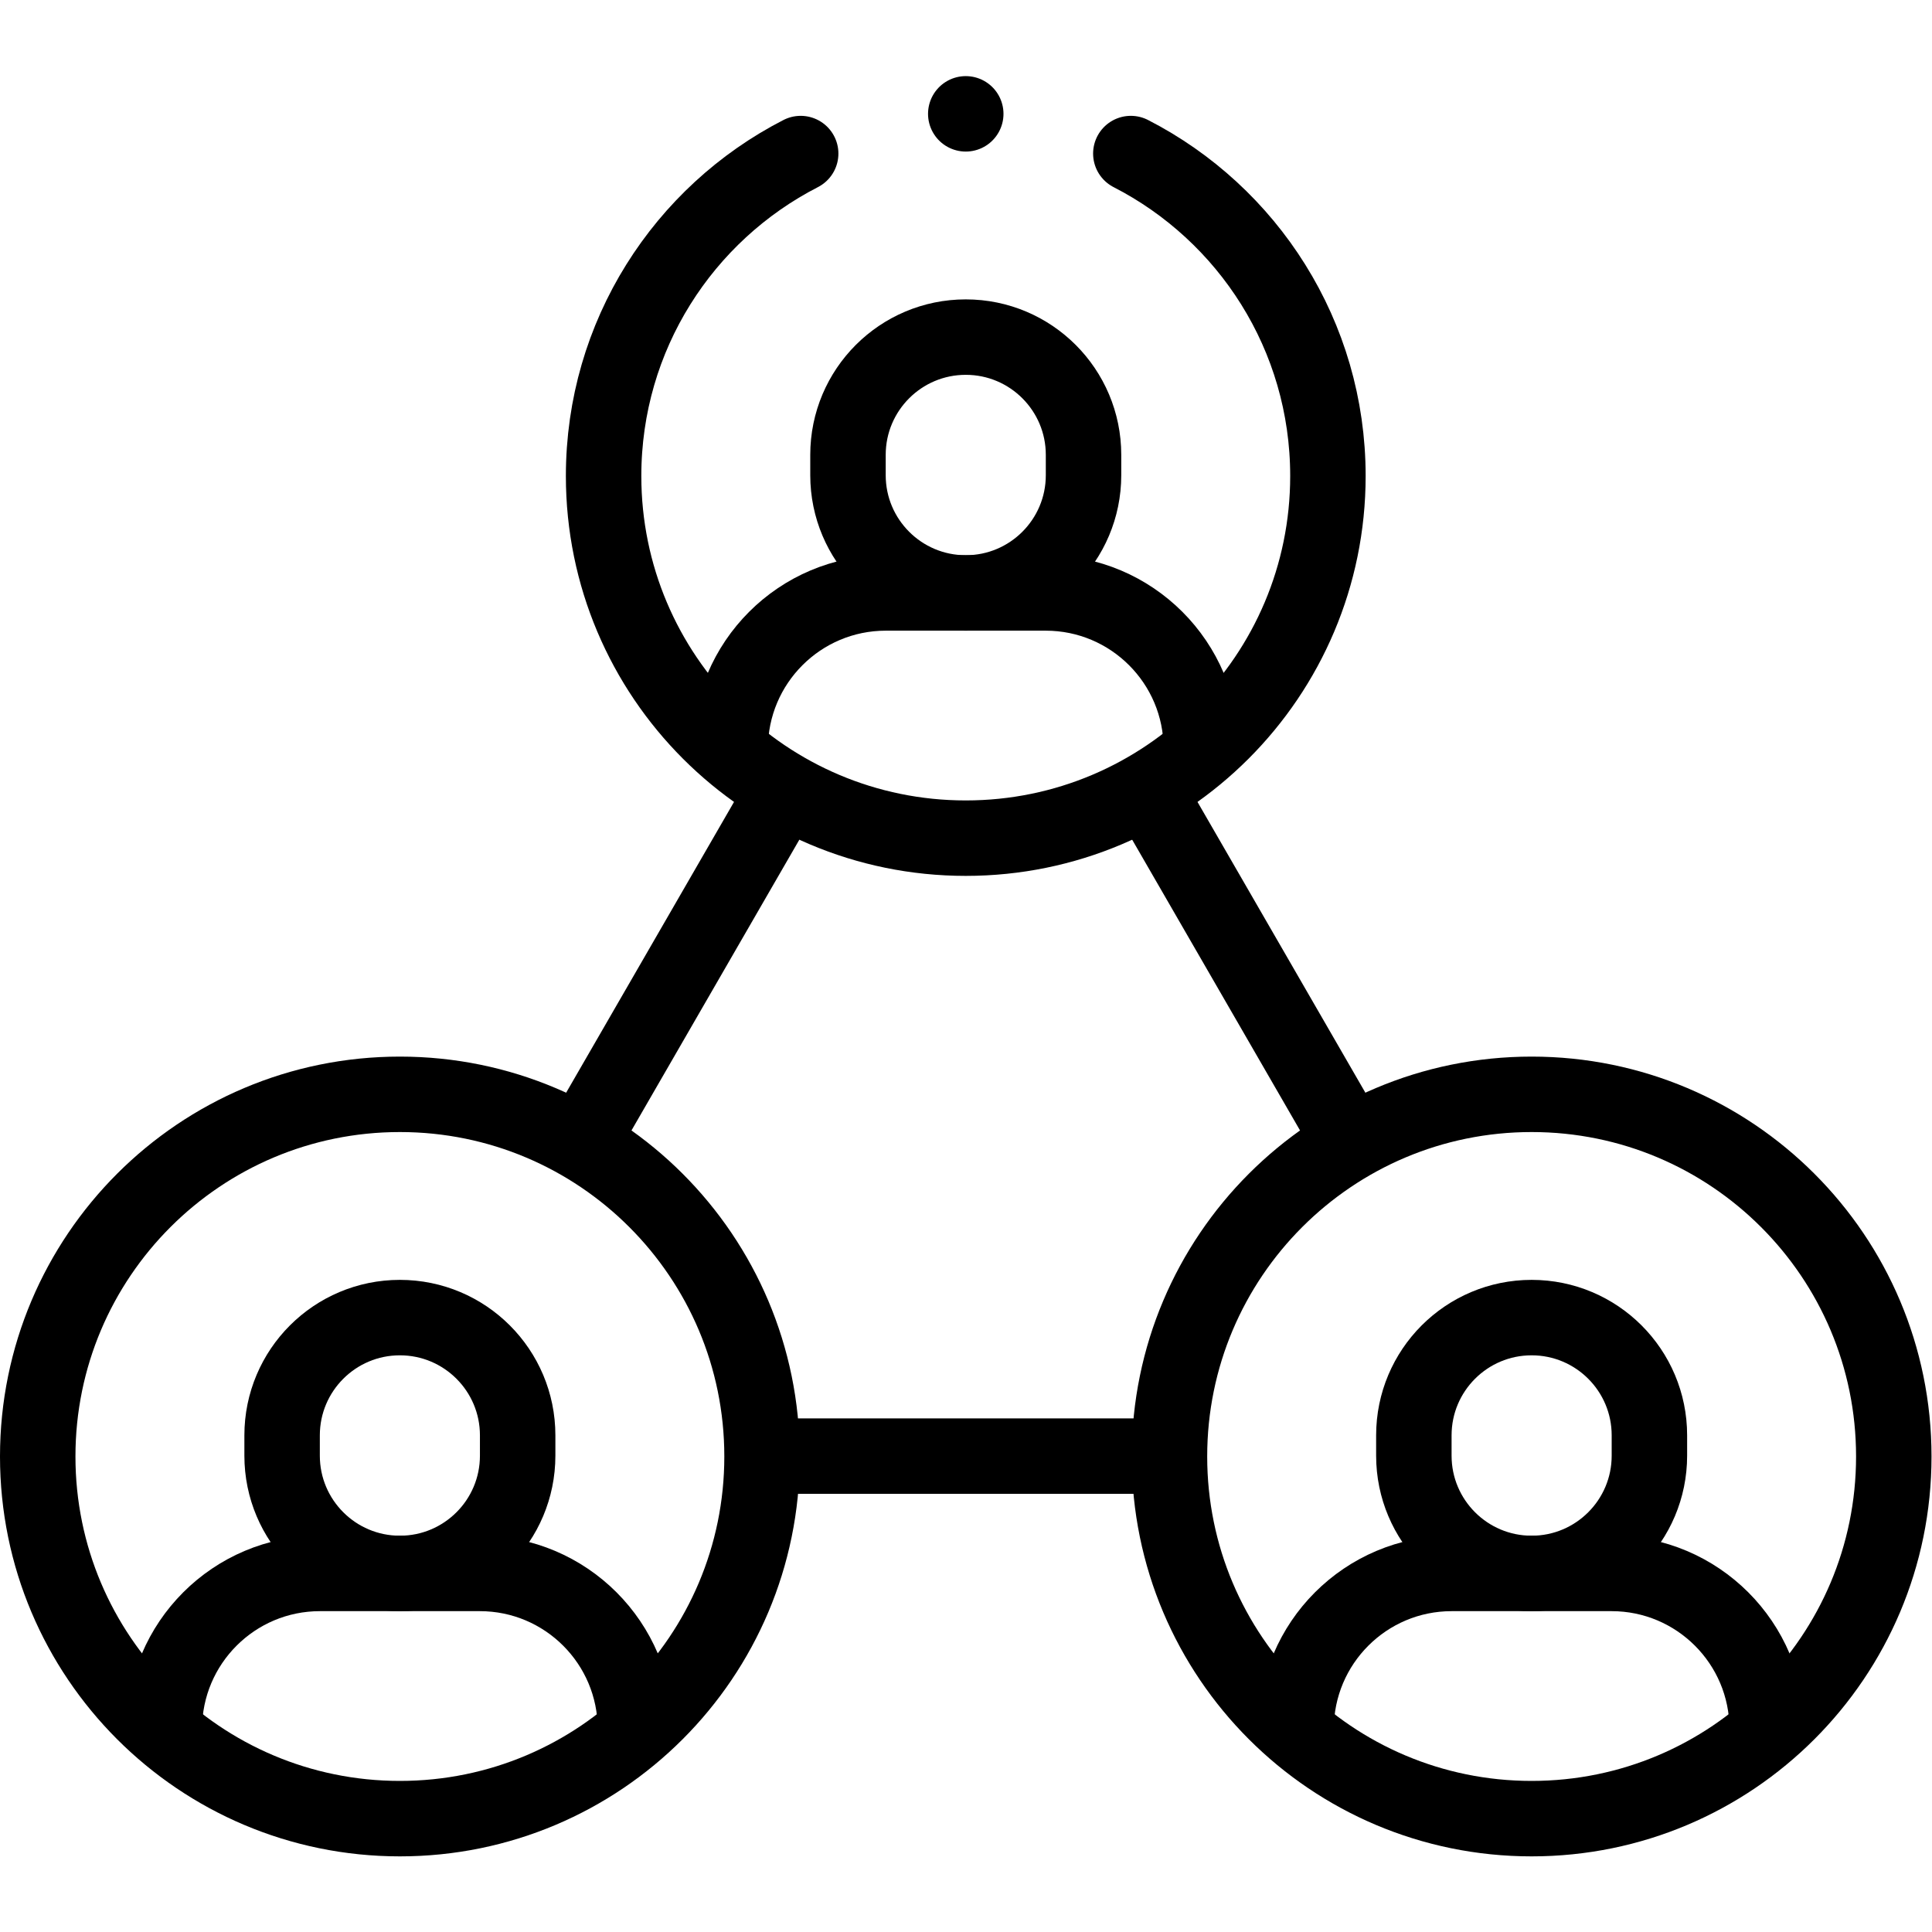 <?xml version="1.0" encoding="UTF-8" standalone="no"?>
<!-- Created with Inkscape (http://www.inkscape.org/) -->

<svg
   version="1.1"
   id="svg279"
   xml:space="preserve"
   width="682.667"
   height="682.667"
   viewBox="0 0 682.667 682.667"
   xmlns="http://www.w3.org/2000/svg"
   xmlns:svg="http://www.w3.org/2000/svg"><defs
     id="defs283"><clipPath
       clipPathUnits="userSpaceOnUse"
       id="clipPath305"><path
         d="M 0,512 H 512 V 0 H 0 Z"
         id="path303" /></clipPath></defs><g
     id="g285"
     transform="matrix(1.333,0,0,-1.333,0,682.667)"><g
       id="g287"
       transform="translate(357.348,210.412)"><path
         d="M 0,0 -52.677,91.239"
         style="fill:none;stroke:#000000;stroke-width:20;stroke-linecap:round;stroke-linejoin:round;stroke-miterlimit:10;stroke-dasharray:none;stroke-opacity:1"
         id="path289" /></g><g
       id="g291"
       transform="translate(203.249,126.144)"><path
         d="M 0,0 H 105.876"
         style="fill:none;stroke:#000000;stroke-width:20;stroke-linecap:round;stroke-linejoin:round;stroke-miterlimit:10;stroke-dasharray:none;stroke-opacity:1"
         id="path293" /></g><g
       id="g295"
       transform="translate(207.329,301.651)"><path
         d="M 0,0 -52.677,-91.239"
         style="fill:none;stroke:#000000;stroke-width:20;stroke-linecap:round;stroke-linejoin:round;stroke-miterlimit:10;stroke-dasharray:none;stroke-opacity:1"
         id="path297" /></g><g
       id="g299"><g
         id="g301"
         clip-path="url(#clipPath305)"><g
           id="g307"
           transform="translate(202,126.048)"><path
             d="m 0,0 c 0,53.019 -42.981,96 -96,96 -53.019,0 -96,-42.981 -96,-96 0,-53.019 42.981,-96 96,-96 53.019,0 96,42.981 96,96 z"
             style="fill:none;stroke:#000000;stroke-width:20;stroke-linecap:round;stroke-linejoin:round;stroke-miterlimit:10;stroke-dasharray:none;stroke-opacity:1"
             id="path309" /></g><g
           id="g311"
           transform="translate(106,162.865)"><path
             d="m 0,0 v 0 c -17.242,0 -31.22,-13.977 -31.22,-31.219 v -5.379 c 0,-17.242 13.978,-31.219 31.22,-31.219 v 0 c 17.242,0 31.219,13.977 31.219,31.219 v 5.379 C 31.219,-13.977 17.242,0 0,0 Z"
             style="fill:none;stroke:#000000;stroke-width:20;stroke-linecap:round;stroke-linejoin:round;stroke-miterlimit:10;stroke-dasharray:none;stroke-opacity:1"
             id="path313" /></g><g
           id="g315"
           transform="translate(168.439,53.798)"><path
             d="m 0,0 v 0 c 0,22.782 -18.468,41.25 -41.25,41.25 h -42.378 c -22.782,0 -41.25,-18.468 -41.25,-41.25 v 0"
             style="fill:none;stroke:#000000;stroke-width:20;stroke-linecap:round;stroke-linejoin:round;stroke-miterlimit:10;stroke-dasharray:none;stroke-opacity:1"
             id="path317" /></g><g
           id="g319"
           transform="translate(502,126.048)"><path
             d="m 0,0 c 0,53.019 -42.981,96 -96,96 -53.019,0 -96,-42.981 -96,-96 0,-53.019 42.981,-96 96,-96 53.019,0 96,42.981 96,96 z"
             style="fill:none;stroke:#000000;stroke-width:20;stroke-linecap:round;stroke-linejoin:round;stroke-miterlimit:10;stroke-dasharray:none;stroke-opacity:1"
             id="path321" /></g><g
           id="g323"
           transform="translate(406,162.865)"><path
             d="m 0,0 v 0 c -17.242,0 -31.22,-13.977 -31.22,-31.219 v -5.379 c 0,-17.242 13.978,-31.219 31.22,-31.219 v 0 c 17.242,0 31.219,13.977 31.219,31.219 v 5.379 C 31.219,-13.977 17.242,0 0,0 Z"
             style="fill:none;stroke:#000000;stroke-width:20;stroke-linecap:round;stroke-linejoin:round;stroke-miterlimit:10;stroke-dasharray:none;stroke-opacity:1"
             id="path325" /></g><g
           id="g327"
           transform="translate(468.439,53.798)"><path
             d="m 0,0 v 0 c 0,22.782 -18.468,41.25 -41.25,41.25 h -42.378 c -22.782,0 -41.25,-18.468 -41.25,-41.25 v 0"
             style="fill:none;stroke:#000000;stroke-width:20;stroke-linecap:round;stroke-linejoin:round;stroke-miterlimit:10;stroke-dasharray:none;stroke-opacity:1"
             id="path329" /></g><g
           id="g331"
           transform="translate(212.241,471.422)"><path
             d="m 0,0 c -31.017,-15.912 -52.241,-48.212 -52.241,-85.47 0,-53.019 42.98,-96 96,-96 53.019,0 96,42.981 96,96 0,37.258 -21.225,69.559 -52.244,85.471"
             style="fill:none;stroke:#000000;stroke-width:20;stroke-linecap:round;stroke-linejoin:round;stroke-miterlimit:10;stroke-dasharray:none;stroke-opacity:1"
             id="path333" /></g><g
           id="g335"
           transform="translate(256,422.769)"><path
             d="m 0,0 v 0 c -17.242,0 -31.22,-13.977 -31.22,-31.219 v -5.379 c 0,-17.242 13.978,-31.219 31.22,-31.219 v 0 c 17.242,0 31.219,13.977 31.219,31.219 v 5.379 C 31.219,-13.977 17.242,0 0,0 Z"
             style="fill:none;stroke:#000000;stroke-width:20;stroke-linecap:round;stroke-linejoin:round;stroke-miterlimit:10;stroke-dasharray:none;stroke-opacity:1"
             id="path337" /></g><g
           id="g339"
           transform="translate(318.439,313.702)"><path
             d="m 0,0 v 0 c 0,22.782 -18.468,41.25 -41.25,41.25 h -42.378 c -22.782,0 -41.25,-18.468 -41.25,-41.25 v 0"
             style="fill:none;stroke:#000000;stroke-width:20;stroke-linecap:round;stroke-linejoin:round;stroke-miterlimit:10;stroke-dasharray:none;stroke-opacity:1"
             id="path341" /></g><g
           id="g343"
           transform="translate(256,481.952)"><path
             d="M 0,0 V 0"
             style="fill:none;stroke:#000000;stroke-width:20;stroke-linecap:round;stroke-linejoin:round;stroke-miterlimit:10;stroke-dasharray:none;stroke-opacity:1"
             id="path345" /></g></g></g></g></svg>
